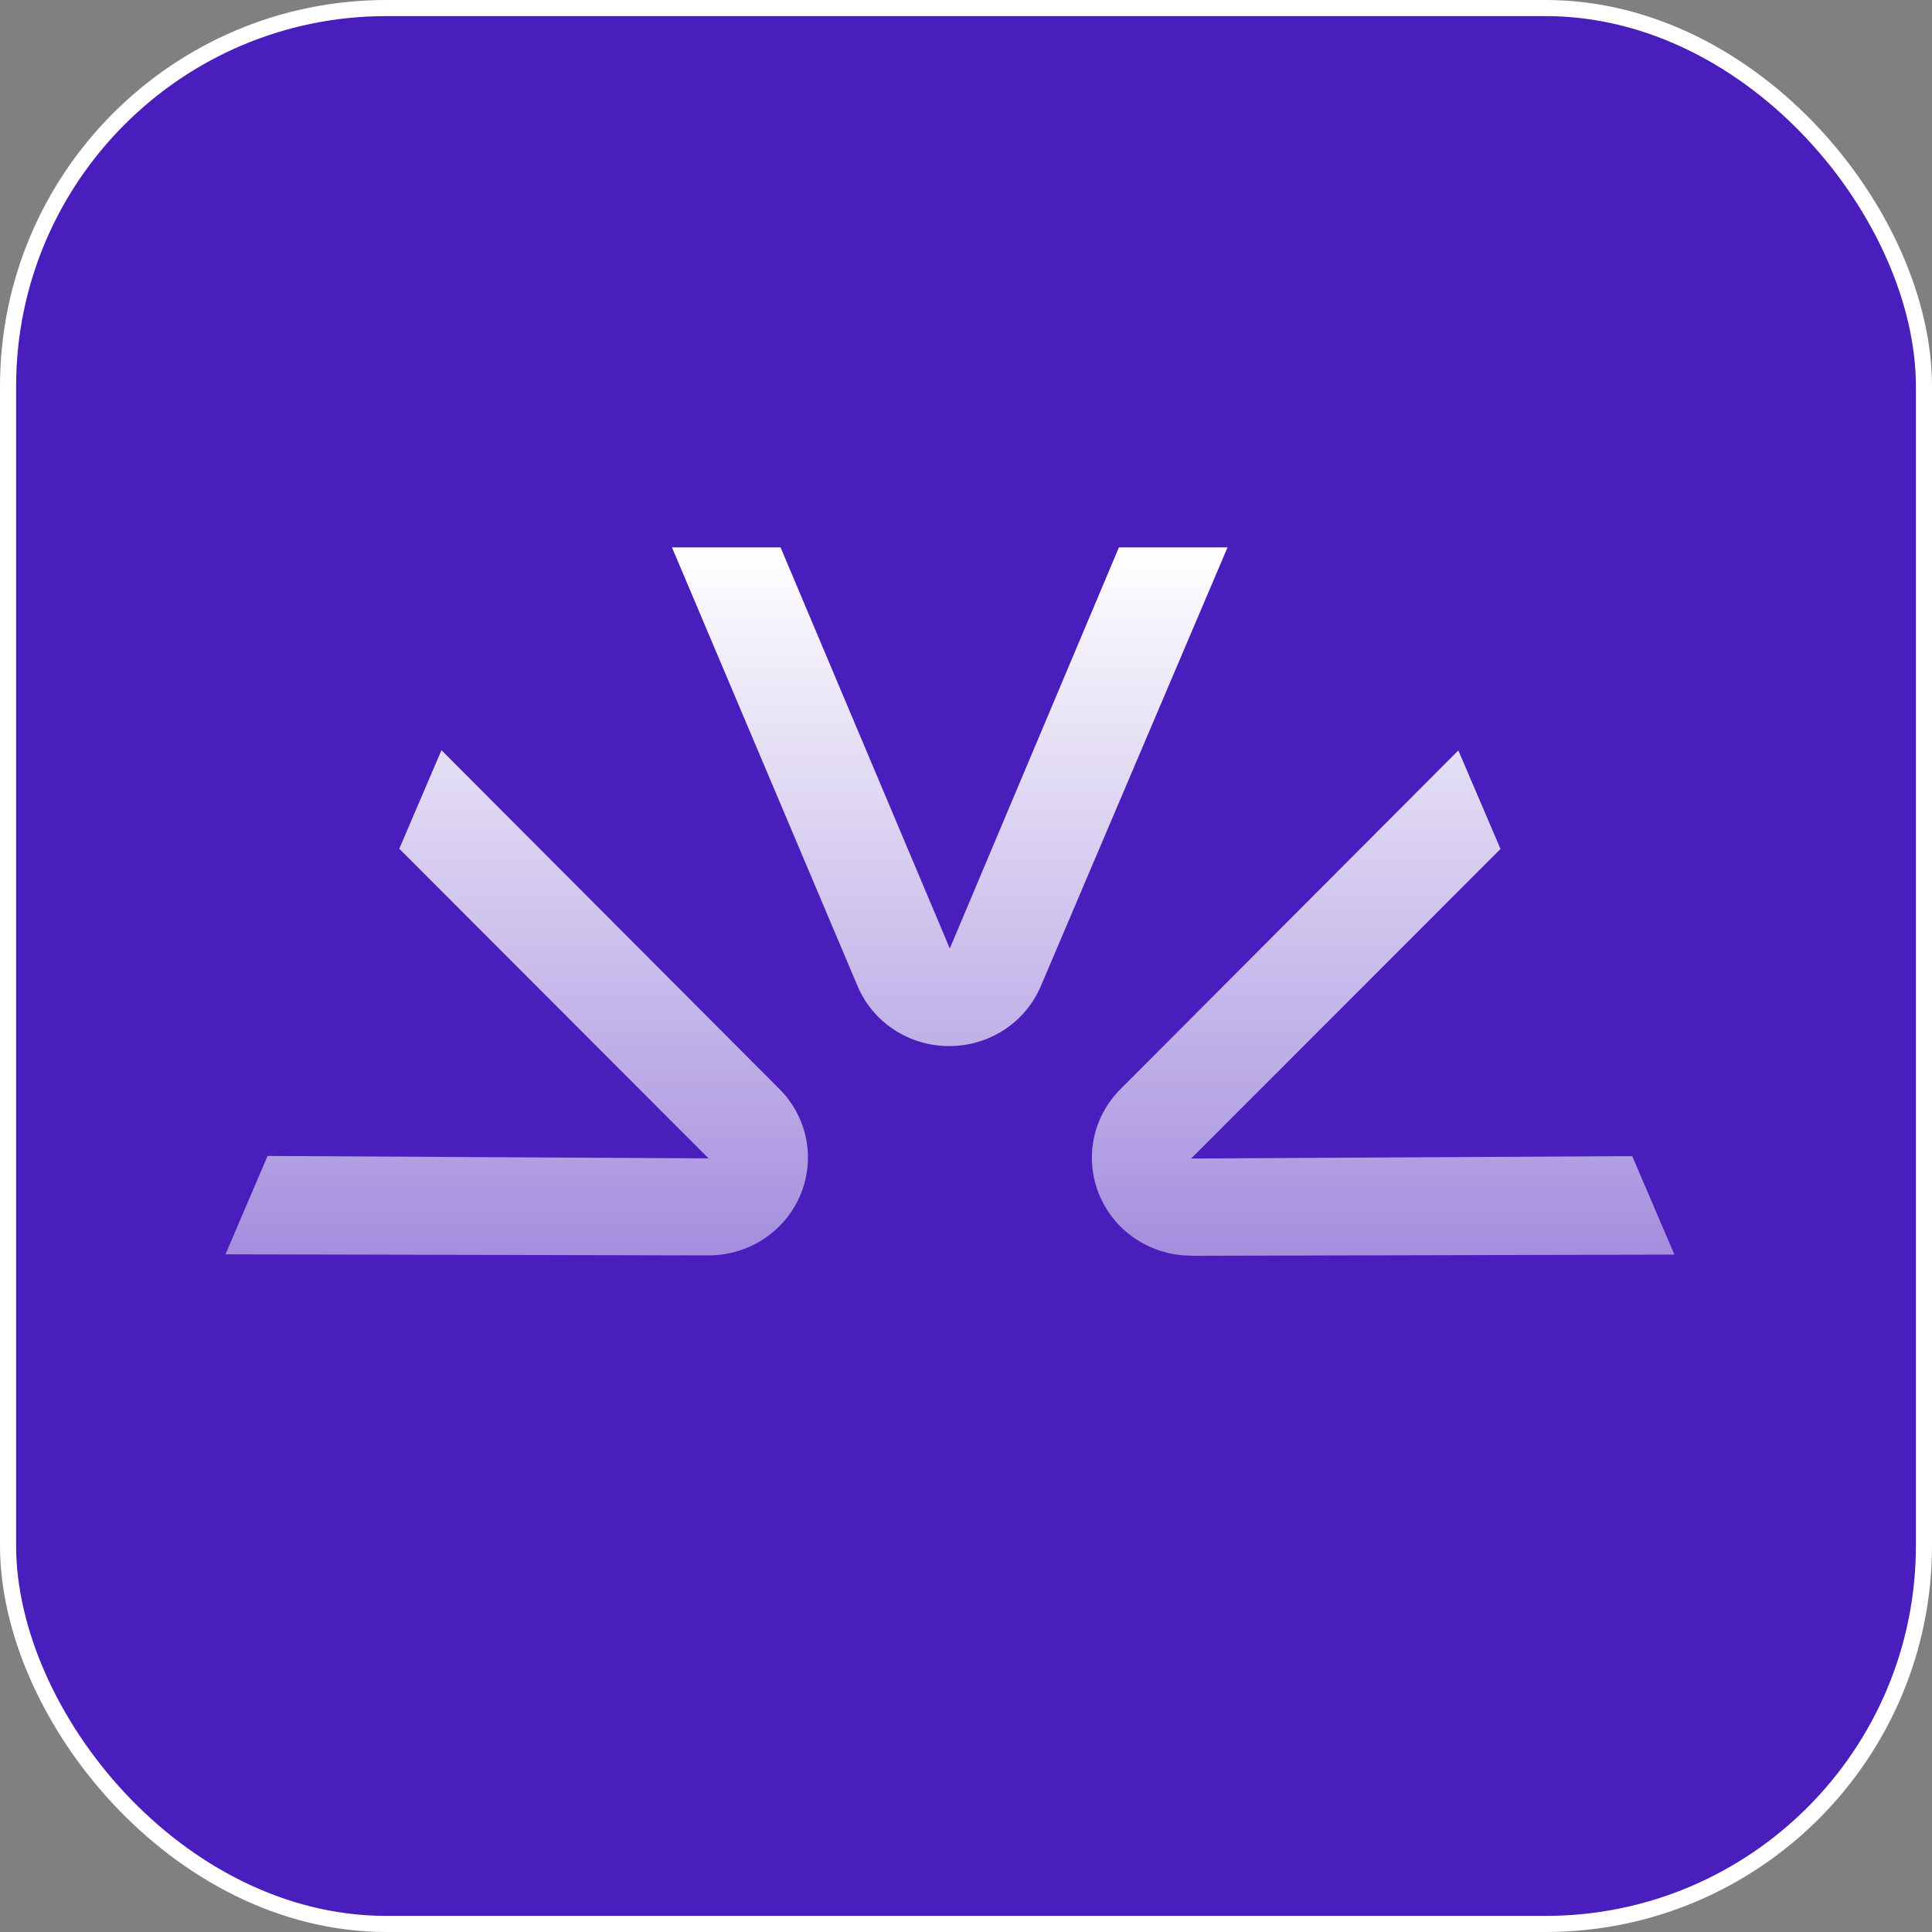 <svg width="60" height="60" viewBox="0 0 60 60" fill="none" xmlns="http://www.w3.org/2000/svg">
<rect x="0" y="0" width="60" height="60" fill="#808080" stroke="none"/>
<rect x="0.25" y="0.25" width="59.5" height="59.5" rx="11.75" fill="#4A1DBD" stroke="white" stroke-width="0.5"/>
<path fill-rule="evenodd" clip-rule="evenodd" d="M34.749 17L29.497 29.457L24.241 17H20.869L26.63 30.617C27.108 31.754 28.229 32.487 29.478 32.487C30.727 32.487 31.845 31.754 32.325 30.622L38.122 17H34.749ZM36.993 35.979L46.6 26.365L45.29 23.305L34.796 33.826C33.919 34.706 33.668 36.003 34.153 37.14C34.636 38.266 35.752 38.995 36.996 38.995L37.001 39L52 38.963L50.69 35.904L36.996 35.979H36.993ZM12.4 26.358L13.71 23.298L24.204 33.819C25.081 34.697 25.334 35.999 24.847 37.132C24.364 38.261 23.243 38.988 22.004 38.988L7.005 38.954L7 38.959L8.31 35.899L22.004 35.974L12.4 26.358Z" fill="url(#paint0_linear_3_93)"/>
<defs>
<linearGradient id="paint0_linear_3_93" x1="29.5" y1="17" x2="29.5" y2="39" gradientUnits="userSpaceOnUse">
<stop stop-color="white"/>
<stop offset="1" stop-color="white" stop-opacity="0.5"/>
</linearGradient>
</defs>
</svg>
